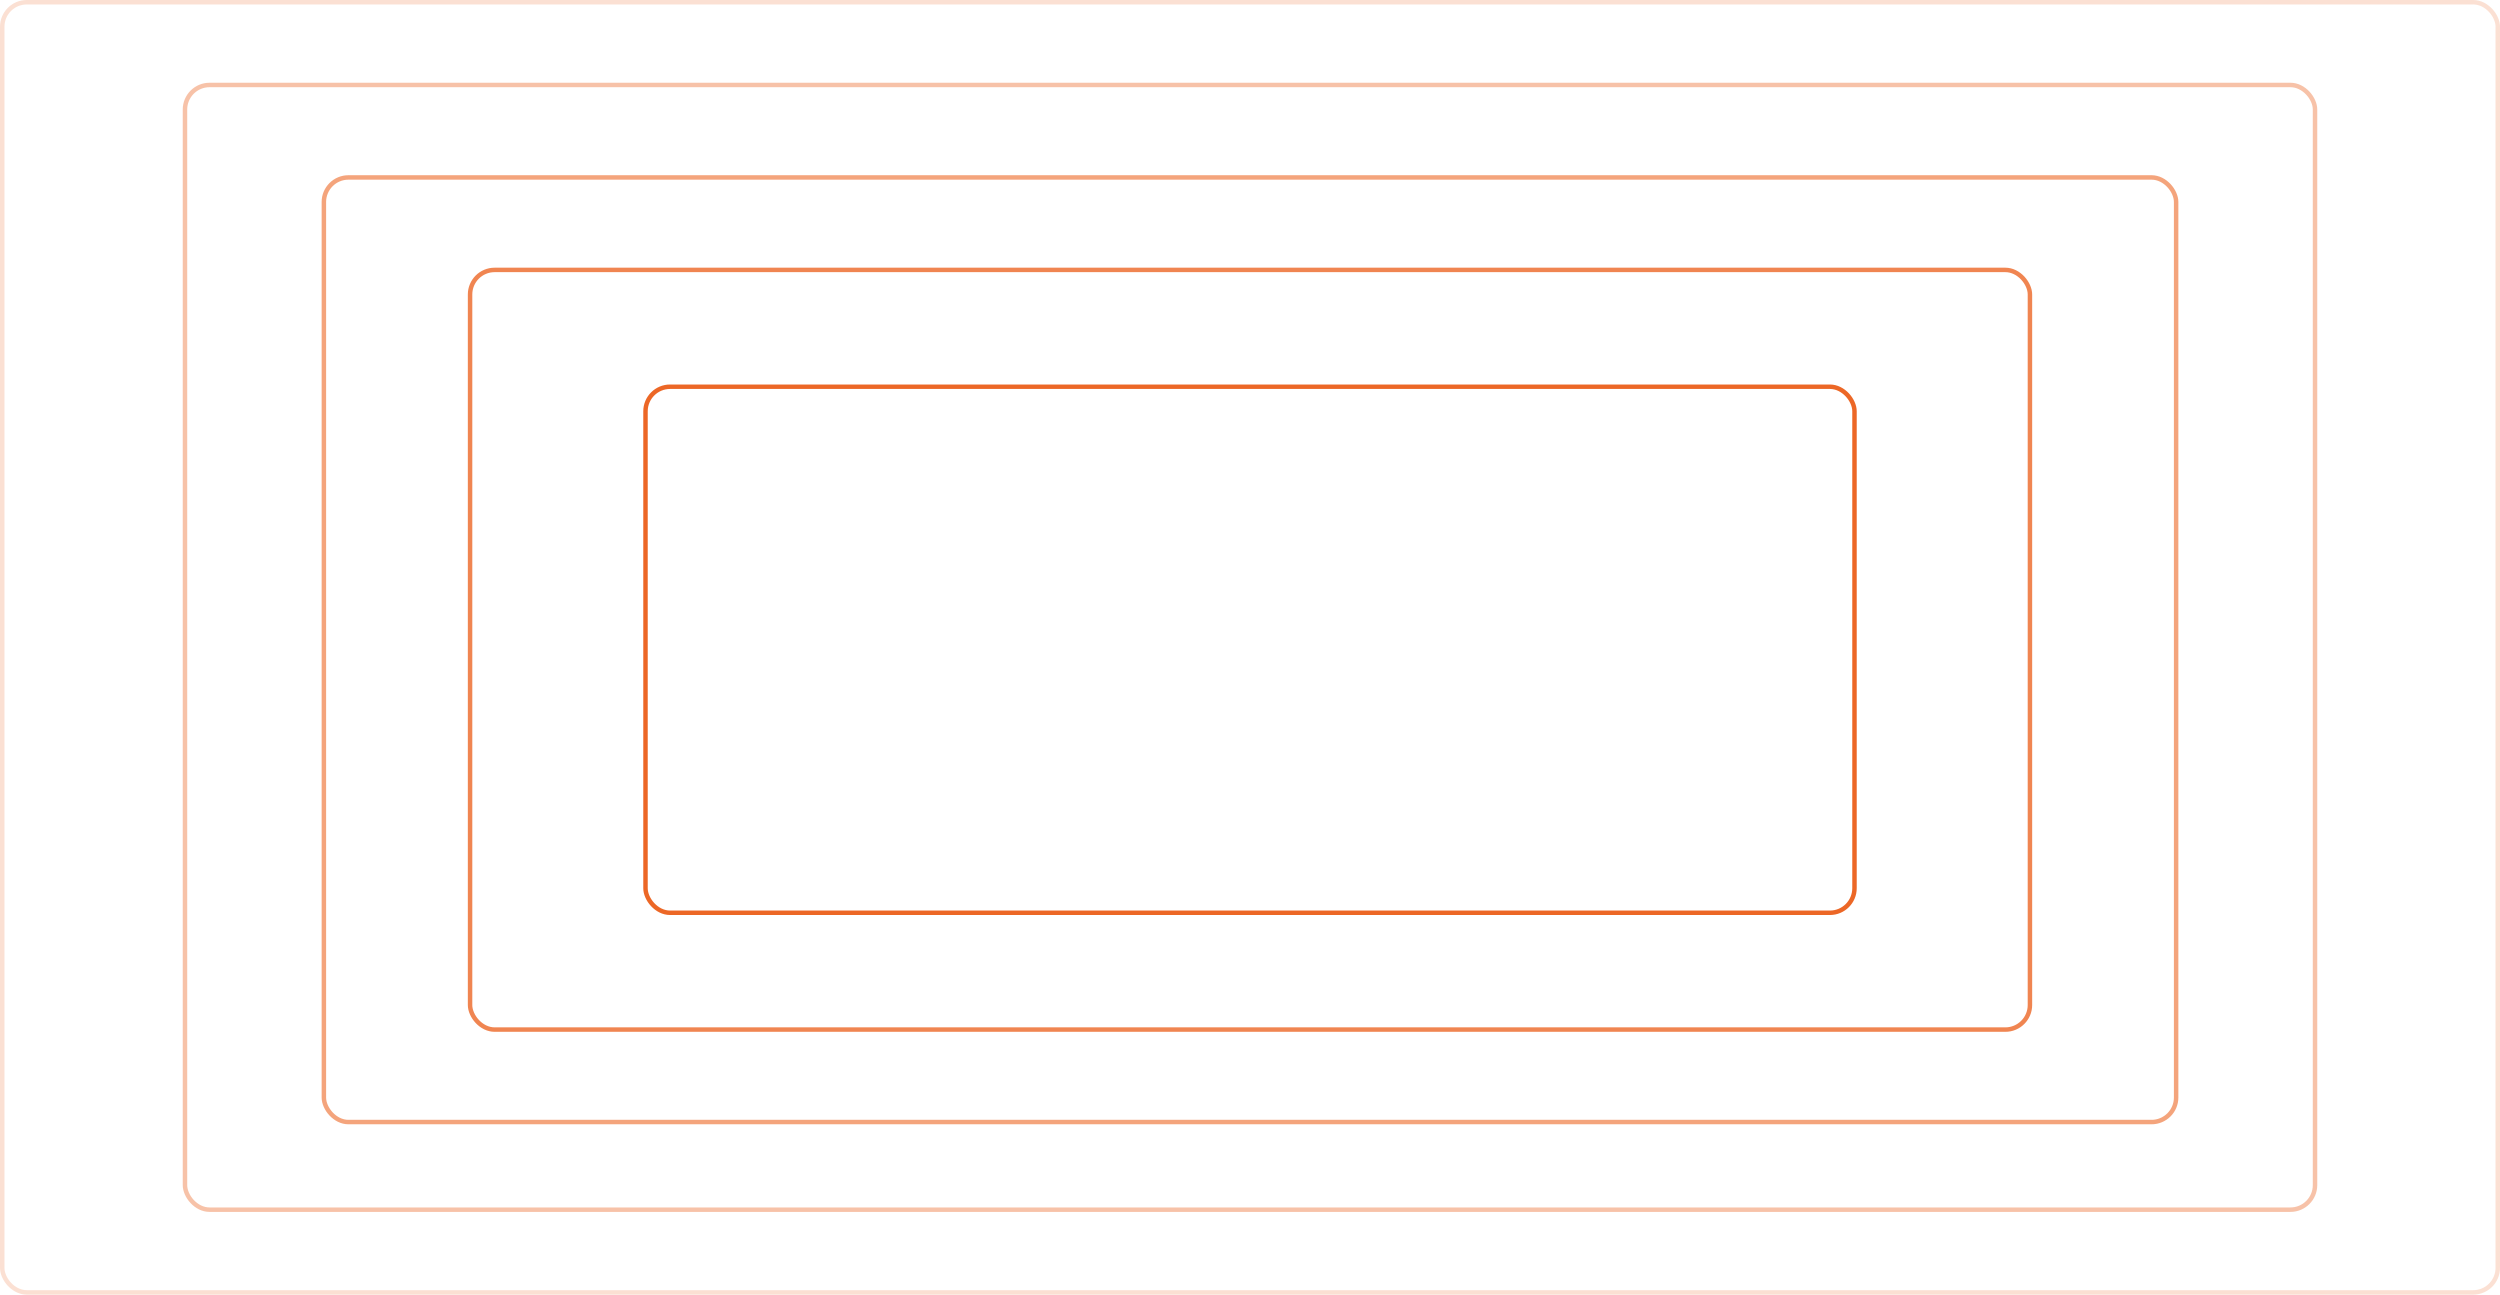 <svg xmlns="http://www.w3.org/2000/svg" width="1120" height="580" viewBox="0 0 1120 580" fill="none"><rect x="289.187" y="173.256" width="541.626" height="235.669" rx="11" stroke="#EC6726" stroke-width="2"></rect><rect x="210.591" y="120.925" width="698.819" height="340.331" rx="11" stroke="#EC6726" stroke-opacity="0.8" stroke-width="2"></rect><rect x="145.094" y="79.496" width="829.813" height="423.188" rx="11" stroke="#EC6726" stroke-opacity="0.6" stroke-width="2"></rect><rect x="82.871" y="38.068" width="954.257" height="503.865" rx="11" stroke="#EC6726" stroke-opacity="0.4" stroke-width="2"></rect><rect x="1" y="1" width="1118" height="578" rx="11" stroke="#EC6726" stroke-opacity="0.2" stroke-width="2"></rect></svg>
